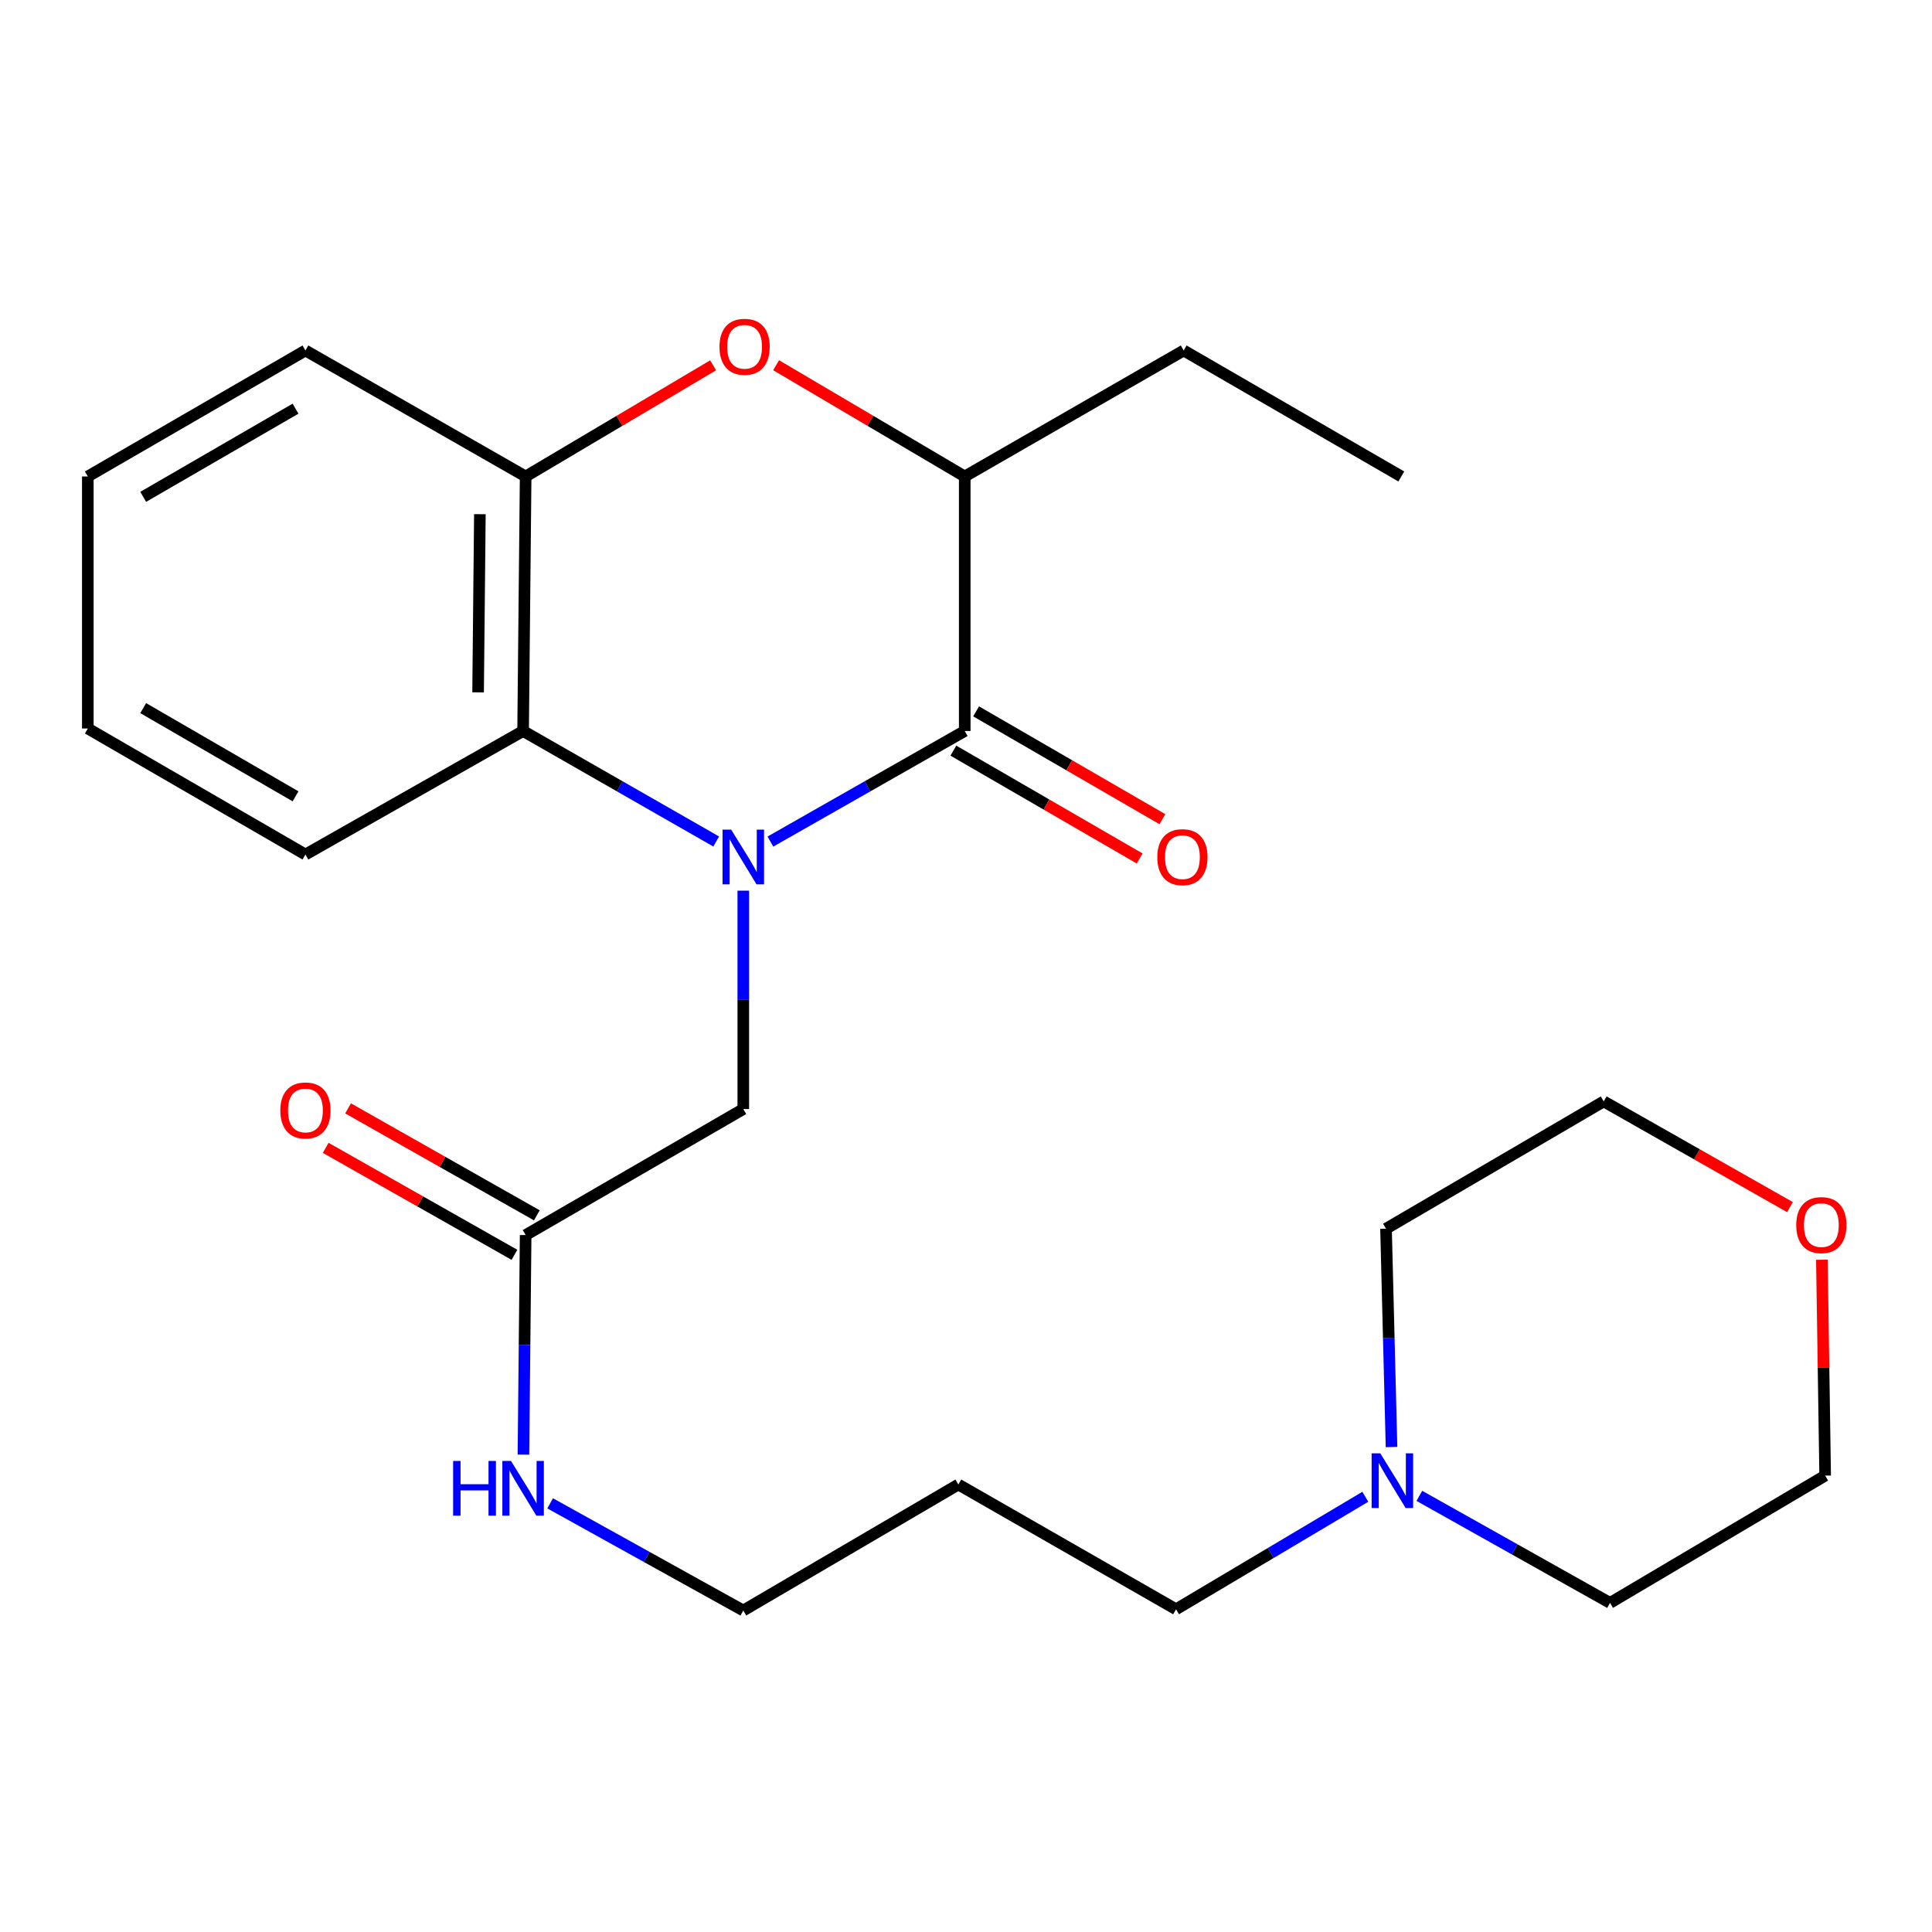 <?xml version='1.0' encoding='iso-8859-1'?>
<svg version='1.1' baseProfile='full'
              xmlns='http://www.w3.org/2000/svg'
                      xmlns:rdkit='http://www.rdkit.org/xml'
                      xmlns:xlink='http://www.w3.org/1999/xlink'
                  xml:space='preserve'
width='1000px' height='1000px' viewBox='0 0 1000 1000'>
<!-- END OF HEADER -->
<rect style='opacity:1.0;fill:#FFFFFF;stroke:none' width='1000' height='1000' x='0' y='0'> </rect>
<path class='bond-0' d='M 398.761,435.598 L 449.053,406.982' style='fill:none;fill-rule:evenodd;stroke:#0000FF;stroke-width:6px;stroke-linecap:butt;stroke-linejoin:miter;stroke-opacity:1' />
<path class='bond-0' d='M 449.053,406.982 L 499.345,378.365' style='fill:none;fill-rule:evenodd;stroke:#000000;stroke-width:6px;stroke-linecap:butt;stroke-linejoin:miter;stroke-opacity:1' />
<path class='bond-1' d='M 370.701,435.561 L 320.728,406.963' style='fill:none;fill-rule:evenodd;stroke:#0000FF;stroke-width:6px;stroke-linecap:butt;stroke-linejoin:miter;stroke-opacity:1' />
<path class='bond-1' d='M 320.728,406.963 L 270.755,378.365' style='fill:none;fill-rule:evenodd;stroke:#000000;stroke-width:6px;stroke-linecap:butt;stroke-linejoin:miter;stroke-opacity:1' />
<path class='bond-5' d='M 384.724,461.007 L 384.724,517.529' style='fill:none;fill-rule:evenodd;stroke:#0000FF;stroke-width:6px;stroke-linecap:butt;stroke-linejoin:miter;stroke-opacity:1' />
<path class='bond-5' d='M 384.724,517.529 L 384.724,574.051' style='fill:none;fill-rule:evenodd;stroke:#000000;stroke-width:6px;stroke-linecap:butt;stroke-linejoin:miter;stroke-opacity:1' />
<path class='bond-3' d='M 499.345,378.365 L 499.345,246.62' style='fill:none;fill-rule:evenodd;stroke:#000000;stroke-width:6px;stroke-linecap:butt;stroke-linejoin:miter;stroke-opacity:1' />
<path class='bond-8' d='M 493.461,388.532 L 541.671,416.437' style='fill:none;fill-rule:evenodd;stroke:#000000;stroke-width:6px;stroke-linecap:butt;stroke-linejoin:miter;stroke-opacity:1' />
<path class='bond-8' d='M 541.671,416.437 L 589.882,444.343' style='fill:none;fill-rule:evenodd;stroke:#FF0000;stroke-width:6px;stroke-linecap:butt;stroke-linejoin:miter;stroke-opacity:1' />
<path class='bond-8' d='M 505.23,368.199 L 553.441,396.105' style='fill:none;fill-rule:evenodd;stroke:#000000;stroke-width:6px;stroke-linecap:butt;stroke-linejoin:miter;stroke-opacity:1' />
<path class='bond-8' d='M 553.441,396.105 L 601.651,424.01' style='fill:none;fill-rule:evenodd;stroke:#FF0000;stroke-width:6px;stroke-linecap:butt;stroke-linejoin:miter;stroke-opacity:1' />
<path class='bond-4' d='M 270.755,378.365 L 272.074,246.62' style='fill:none;fill-rule:evenodd;stroke:#000000;stroke-width:6px;stroke-linecap:butt;stroke-linejoin:miter;stroke-opacity:1' />
<path class='bond-4' d='M 247.461,358.368 L 248.384,266.147' style='fill:none;fill-rule:evenodd;stroke:#000000;stroke-width:6px;stroke-linecap:butt;stroke-linejoin:miter;stroke-opacity:1' />
<path class='bond-13' d='M 270.755,378.365 L 158.092,442.293' style='fill:none;fill-rule:evenodd;stroke:#000000;stroke-width:6px;stroke-linecap:butt;stroke-linejoin:miter;stroke-opacity:1' />
<path class='bond-2' d='M 369.109,189.078 L 320.591,217.849' style='fill:none;fill-rule:evenodd;stroke:#FF0000;stroke-width:6px;stroke-linecap:butt;stroke-linejoin:miter;stroke-opacity:1' />
<path class='bond-2' d='M 320.591,217.849 L 272.074,246.62' style='fill:none;fill-rule:evenodd;stroke:#000000;stroke-width:6px;stroke-linecap:butt;stroke-linejoin:miter;stroke-opacity:1' />
<path class='bond-25' d='M 401.71,189.034 L 450.527,217.827' style='fill:none;fill-rule:evenodd;stroke:#FF0000;stroke-width:6px;stroke-linecap:butt;stroke-linejoin:miter;stroke-opacity:1' />
<path class='bond-25' d='M 450.527,217.827 L 499.345,246.62' style='fill:none;fill-rule:evenodd;stroke:#000000;stroke-width:6px;stroke-linecap:butt;stroke-linejoin:miter;stroke-opacity:1' />
<path class='bond-16' d='M 499.345,246.62 L 612.674,181.413' style='fill:none;fill-rule:evenodd;stroke:#000000;stroke-width:6px;stroke-linecap:butt;stroke-linejoin:miter;stroke-opacity:1' />
<path class='bond-15' d='M 272.074,246.62 L 158.092,181.413' style='fill:none;fill-rule:evenodd;stroke:#000000;stroke-width:6px;stroke-linecap:butt;stroke-linejoin:miter;stroke-opacity:1' />
<path class='bond-6' d='M 384.724,574.051 L 272.074,639.271' style='fill:none;fill-rule:evenodd;stroke:#000000;stroke-width:6px;stroke-linecap:butt;stroke-linejoin:miter;stroke-opacity:1' />
<path class='bond-9' d='M 277.864,629.051 L 229.011,601.372' style='fill:none;fill-rule:evenodd;stroke:#000000;stroke-width:6px;stroke-linecap:butt;stroke-linejoin:miter;stroke-opacity:1' />
<path class='bond-9' d='M 229.011,601.372 L 180.158,573.692' style='fill:none;fill-rule:evenodd;stroke:#FF0000;stroke-width:6px;stroke-linecap:butt;stroke-linejoin:miter;stroke-opacity:1' />
<path class='bond-9' d='M 266.283,649.492 L 217.43,621.812' style='fill:none;fill-rule:evenodd;stroke:#000000;stroke-width:6px;stroke-linecap:butt;stroke-linejoin:miter;stroke-opacity:1' />
<path class='bond-9' d='M 217.43,621.812 L 168.576,594.132' style='fill:none;fill-rule:evenodd;stroke:#FF0000;stroke-width:6px;stroke-linecap:butt;stroke-linejoin:miter;stroke-opacity:1' />
<path class='bond-11' d='M 272.074,639.271 L 271.502,696.093' style='fill:none;fill-rule:evenodd;stroke:#000000;stroke-width:6px;stroke-linecap:butt;stroke-linejoin:miter;stroke-opacity:1' />
<path class='bond-11' d='M 271.502,696.093 L 270.931,752.914' style='fill:none;fill-rule:evenodd;stroke:#0000FF;stroke-width:6px;stroke-linecap:butt;stroke-linejoin:miter;stroke-opacity:1' />
<path class='bond-7' d='M 706.695,774.728 L 657.707,803.844' style='fill:none;fill-rule:evenodd;stroke:#0000FF;stroke-width:6px;stroke-linecap:butt;stroke-linejoin:miter;stroke-opacity:1' />
<path class='bond-7' d='M 657.707,803.844 L 608.719,832.961' style='fill:none;fill-rule:evenodd;stroke:#000000;stroke-width:6px;stroke-linecap:butt;stroke-linejoin:miter;stroke-opacity:1' />
<path class='bond-17' d='M 734.661,774.252 L 784.008,801.955' style='fill:none;fill-rule:evenodd;stroke:#0000FF;stroke-width:6px;stroke-linecap:butt;stroke-linejoin:miter;stroke-opacity:1' />
<path class='bond-17' d='M 784.008,801.955 L 833.355,829.659' style='fill:none;fill-rule:evenodd;stroke:#000000;stroke-width:6px;stroke-linecap:butt;stroke-linejoin:miter;stroke-opacity:1' />
<path class='bond-18' d='M 720.252,748.988 L 718.827,692.485' style='fill:none;fill-rule:evenodd;stroke:#0000FF;stroke-width:6px;stroke-linecap:butt;stroke-linejoin:miter;stroke-opacity:1' />
<path class='bond-18' d='M 718.827,692.485 L 717.402,635.982' style='fill:none;fill-rule:evenodd;stroke:#000000;stroke-width:6px;stroke-linecap:butt;stroke-linejoin:miter;stroke-opacity:1' />
<path class='bond-10' d='M 926.491,624.808 L 878.285,597.446' style='fill:none;fill-rule:evenodd;stroke:#FF0000;stroke-width:6px;stroke-linecap:butt;stroke-linejoin:miter;stroke-opacity:1' />
<path class='bond-10' d='M 878.285,597.446 L 830.079,570.084' style='fill:none;fill-rule:evenodd;stroke:#000000;stroke-width:6px;stroke-linecap:butt;stroke-linejoin:miter;stroke-opacity:1' />
<path class='bond-27' d='M 943.002,652.029 L 943.851,707.901' style='fill:none;fill-rule:evenodd;stroke:#FF0000;stroke-width:6px;stroke-linecap:butt;stroke-linejoin:miter;stroke-opacity:1' />
<path class='bond-27' d='M 943.851,707.901 L 944.7,763.773' style='fill:none;fill-rule:evenodd;stroke:#000000;stroke-width:6px;stroke-linecap:butt;stroke-linejoin:miter;stroke-opacity:1' />
<path class='bond-19' d='M 284.754,778.12 L 334.739,805.86' style='fill:none;fill-rule:evenodd;stroke:#0000FF;stroke-width:6px;stroke-linecap:butt;stroke-linejoin:miter;stroke-opacity:1' />
<path class='bond-19' d='M 334.739,805.86 L 384.724,833.6' style='fill:none;fill-rule:evenodd;stroke:#000000;stroke-width:6px;stroke-linecap:butt;stroke-linejoin:miter;stroke-opacity:1' />
<path class='bond-12' d='M 608.719,832.961 L 496.043,768.38' style='fill:none;fill-rule:evenodd;stroke:#000000;stroke-width:6px;stroke-linecap:butt;stroke-linejoin:miter;stroke-opacity:1' />
<path class='bond-23' d='M 158.092,442.293 L 45.455,377.073' style='fill:none;fill-rule:evenodd;stroke:#000000;stroke-width:6px;stroke-linecap:butt;stroke-linejoin:miter;stroke-opacity:1' />
<path class='bond-23' d='M 152.968,412.179 L 74.122,366.525' style='fill:none;fill-rule:evenodd;stroke:#000000;stroke-width:6px;stroke-linecap:butt;stroke-linejoin:miter;stroke-opacity:1' />
<path class='bond-14' d='M 496.043,768.38 L 384.724,833.6' style='fill:none;fill-rule:evenodd;stroke:#000000;stroke-width:6px;stroke-linecap:butt;stroke-linejoin:miter;stroke-opacity:1' />
<path class='bond-26' d='M 158.092,181.413 L 45.455,246.62' style='fill:none;fill-rule:evenodd;stroke:#000000;stroke-width:6px;stroke-linecap:butt;stroke-linejoin:miter;stroke-opacity:1' />
<path class='bond-26' d='M 152.967,211.526 L 74.121,257.171' style='fill:none;fill-rule:evenodd;stroke:#000000;stroke-width:6px;stroke-linecap:butt;stroke-linejoin:miter;stroke-opacity:1' />
<path class='bond-22' d='M 612.674,181.413 L 725.311,246.62' style='fill:none;fill-rule:evenodd;stroke:#000000;stroke-width:6px;stroke-linecap:butt;stroke-linejoin:miter;stroke-opacity:1' />
<path class='bond-21' d='M 833.355,829.659 L 944.7,763.773' style='fill:none;fill-rule:evenodd;stroke:#000000;stroke-width:6px;stroke-linecap:butt;stroke-linejoin:miter;stroke-opacity:1' />
<path class='bond-20' d='M 717.402,635.982 L 830.079,570.084' style='fill:none;fill-rule:evenodd;stroke:#000000;stroke-width:6px;stroke-linecap:butt;stroke-linejoin:miter;stroke-opacity:1' />
<path class='bond-24' d='M 45.455,377.073 L 45.455,246.62' style='fill:none;fill-rule:evenodd;stroke:#000000;stroke-width:6px;stroke-linecap:butt;stroke-linejoin:miter;stroke-opacity:1' />
<path  class='atom-0' d='M 378.464 429.425
L 387.744 444.425
Q 388.664 445.905, 390.144 448.585
Q 391.624 451.265, 391.704 451.425
L 391.704 429.425
L 395.464 429.425
L 395.464 457.745
L 391.584 457.745
L 381.624 441.345
Q 380.464 439.425, 379.224 437.225
Q 378.024 435.025, 377.664 434.345
L 377.664 457.745
L 373.984 457.745
L 373.984 429.425
L 378.464 429.425
' fill='#0000FF'/>
<path  class='atom-3' d='M 372.403 179.496
Q 372.403 172.696, 375.763 168.896
Q 379.123 165.096, 385.403 165.096
Q 391.683 165.096, 395.043 168.896
Q 398.403 172.696, 398.403 179.496
Q 398.403 186.376, 395.003 190.296
Q 391.603 194.176, 385.403 194.176
Q 379.163 194.176, 375.763 190.296
Q 372.403 186.416, 372.403 179.496
M 385.403 190.976
Q 389.723 190.976, 392.043 188.096
Q 394.403 185.176, 394.403 179.496
Q 394.403 173.936, 392.043 171.136
Q 389.723 168.296, 385.403 168.296
Q 381.083 168.296, 378.723 171.096
Q 376.403 173.896, 376.403 179.496
Q 376.403 185.216, 378.723 188.096
Q 381.083 190.976, 385.403 190.976
' fill='#FF0000'/>
<path  class='atom-8' d='M 714.431 752.249
L 723.711 767.249
Q 724.631 768.729, 726.111 771.409
Q 727.591 774.089, 727.671 774.249
L 727.671 752.249
L 731.431 752.249
L 731.431 780.569
L 727.551 780.569
L 717.591 764.169
Q 716.431 762.249, 715.191 760.049
Q 713.991 757.849, 713.631 757.169
L 713.631 780.569
L 709.951 780.569
L 709.951 752.249
L 714.431 752.249
' fill='#0000FF'/>
<path  class='atom-9' d='M 599.022 443.665
Q 599.022 436.865, 602.382 433.065
Q 605.742 429.265, 612.022 429.265
Q 618.302 429.265, 621.662 433.065
Q 625.022 436.865, 625.022 443.665
Q 625.022 450.545, 621.622 454.465
Q 618.222 458.345, 612.022 458.345
Q 605.782 458.345, 602.382 454.465
Q 599.022 450.585, 599.022 443.665
M 612.022 455.145
Q 616.342 455.145, 618.662 452.265
Q 621.022 449.345, 621.022 443.665
Q 621.022 438.105, 618.662 435.305
Q 616.342 432.465, 612.022 432.465
Q 607.702 432.465, 605.342 435.265
Q 603.022 438.065, 603.022 443.665
Q 603.022 449.385, 605.342 452.265
Q 607.702 455.145, 612.022 455.145
' fill='#FF0000'/>
<path  class='atom-10' d='M 145.092 574.771
Q 145.092 567.971, 148.452 564.171
Q 151.812 560.371, 158.092 560.371
Q 164.372 560.371, 167.732 564.171
Q 171.092 567.971, 171.092 574.771
Q 171.092 581.651, 167.692 585.571
Q 164.292 589.451, 158.092 589.451
Q 151.852 589.451, 148.452 585.571
Q 145.092 581.691, 145.092 574.771
M 158.092 586.251
Q 162.412 586.251, 164.732 583.371
Q 167.092 580.451, 167.092 574.771
Q 167.092 569.211, 164.732 566.411
Q 162.412 563.571, 158.092 563.571
Q 153.772 563.571, 151.412 566.371
Q 149.092 569.171, 149.092 574.771
Q 149.092 580.491, 151.412 583.371
Q 153.772 586.251, 158.092 586.251
' fill='#FF0000'/>
<path  class='atom-11' d='M 929.729 634.105
Q 929.729 627.305, 933.089 623.505
Q 936.449 619.705, 942.729 619.705
Q 949.009 619.705, 952.369 623.505
Q 955.729 627.305, 955.729 634.105
Q 955.729 640.985, 952.329 644.905
Q 948.929 648.785, 942.729 648.785
Q 936.489 648.785, 933.089 644.905
Q 929.729 641.025, 929.729 634.105
M 942.729 645.585
Q 947.049 645.585, 949.369 642.705
Q 951.729 639.785, 951.729 634.105
Q 951.729 628.545, 949.369 625.745
Q 947.049 622.905, 942.729 622.905
Q 938.409 622.905, 936.049 625.705
Q 933.729 628.505, 933.729 634.105
Q 933.729 639.825, 936.049 642.705
Q 938.409 645.585, 942.729 645.585
' fill='#FF0000'/>
<path  class='atom-12' d='M 234.535 756.191
L 238.375 756.191
L 238.375 768.231
L 252.855 768.231
L 252.855 756.191
L 256.695 756.191
L 256.695 784.511
L 252.855 784.511
L 252.855 771.431
L 238.375 771.431
L 238.375 784.511
L 234.535 784.511
L 234.535 756.191
' fill='#0000FF'/>
<path  class='atom-12' d='M 264.495 756.191
L 273.775 771.191
Q 274.695 772.671, 276.175 775.351
Q 277.655 778.031, 277.735 778.191
L 277.735 756.191
L 281.495 756.191
L 281.495 784.511
L 277.615 784.511
L 267.655 768.111
Q 266.495 766.191, 265.255 763.991
Q 264.055 761.791, 263.695 761.111
L 263.695 784.511
L 260.015 784.511
L 260.015 756.191
L 264.495 756.191
' fill='#0000FF'/>
</svg>
